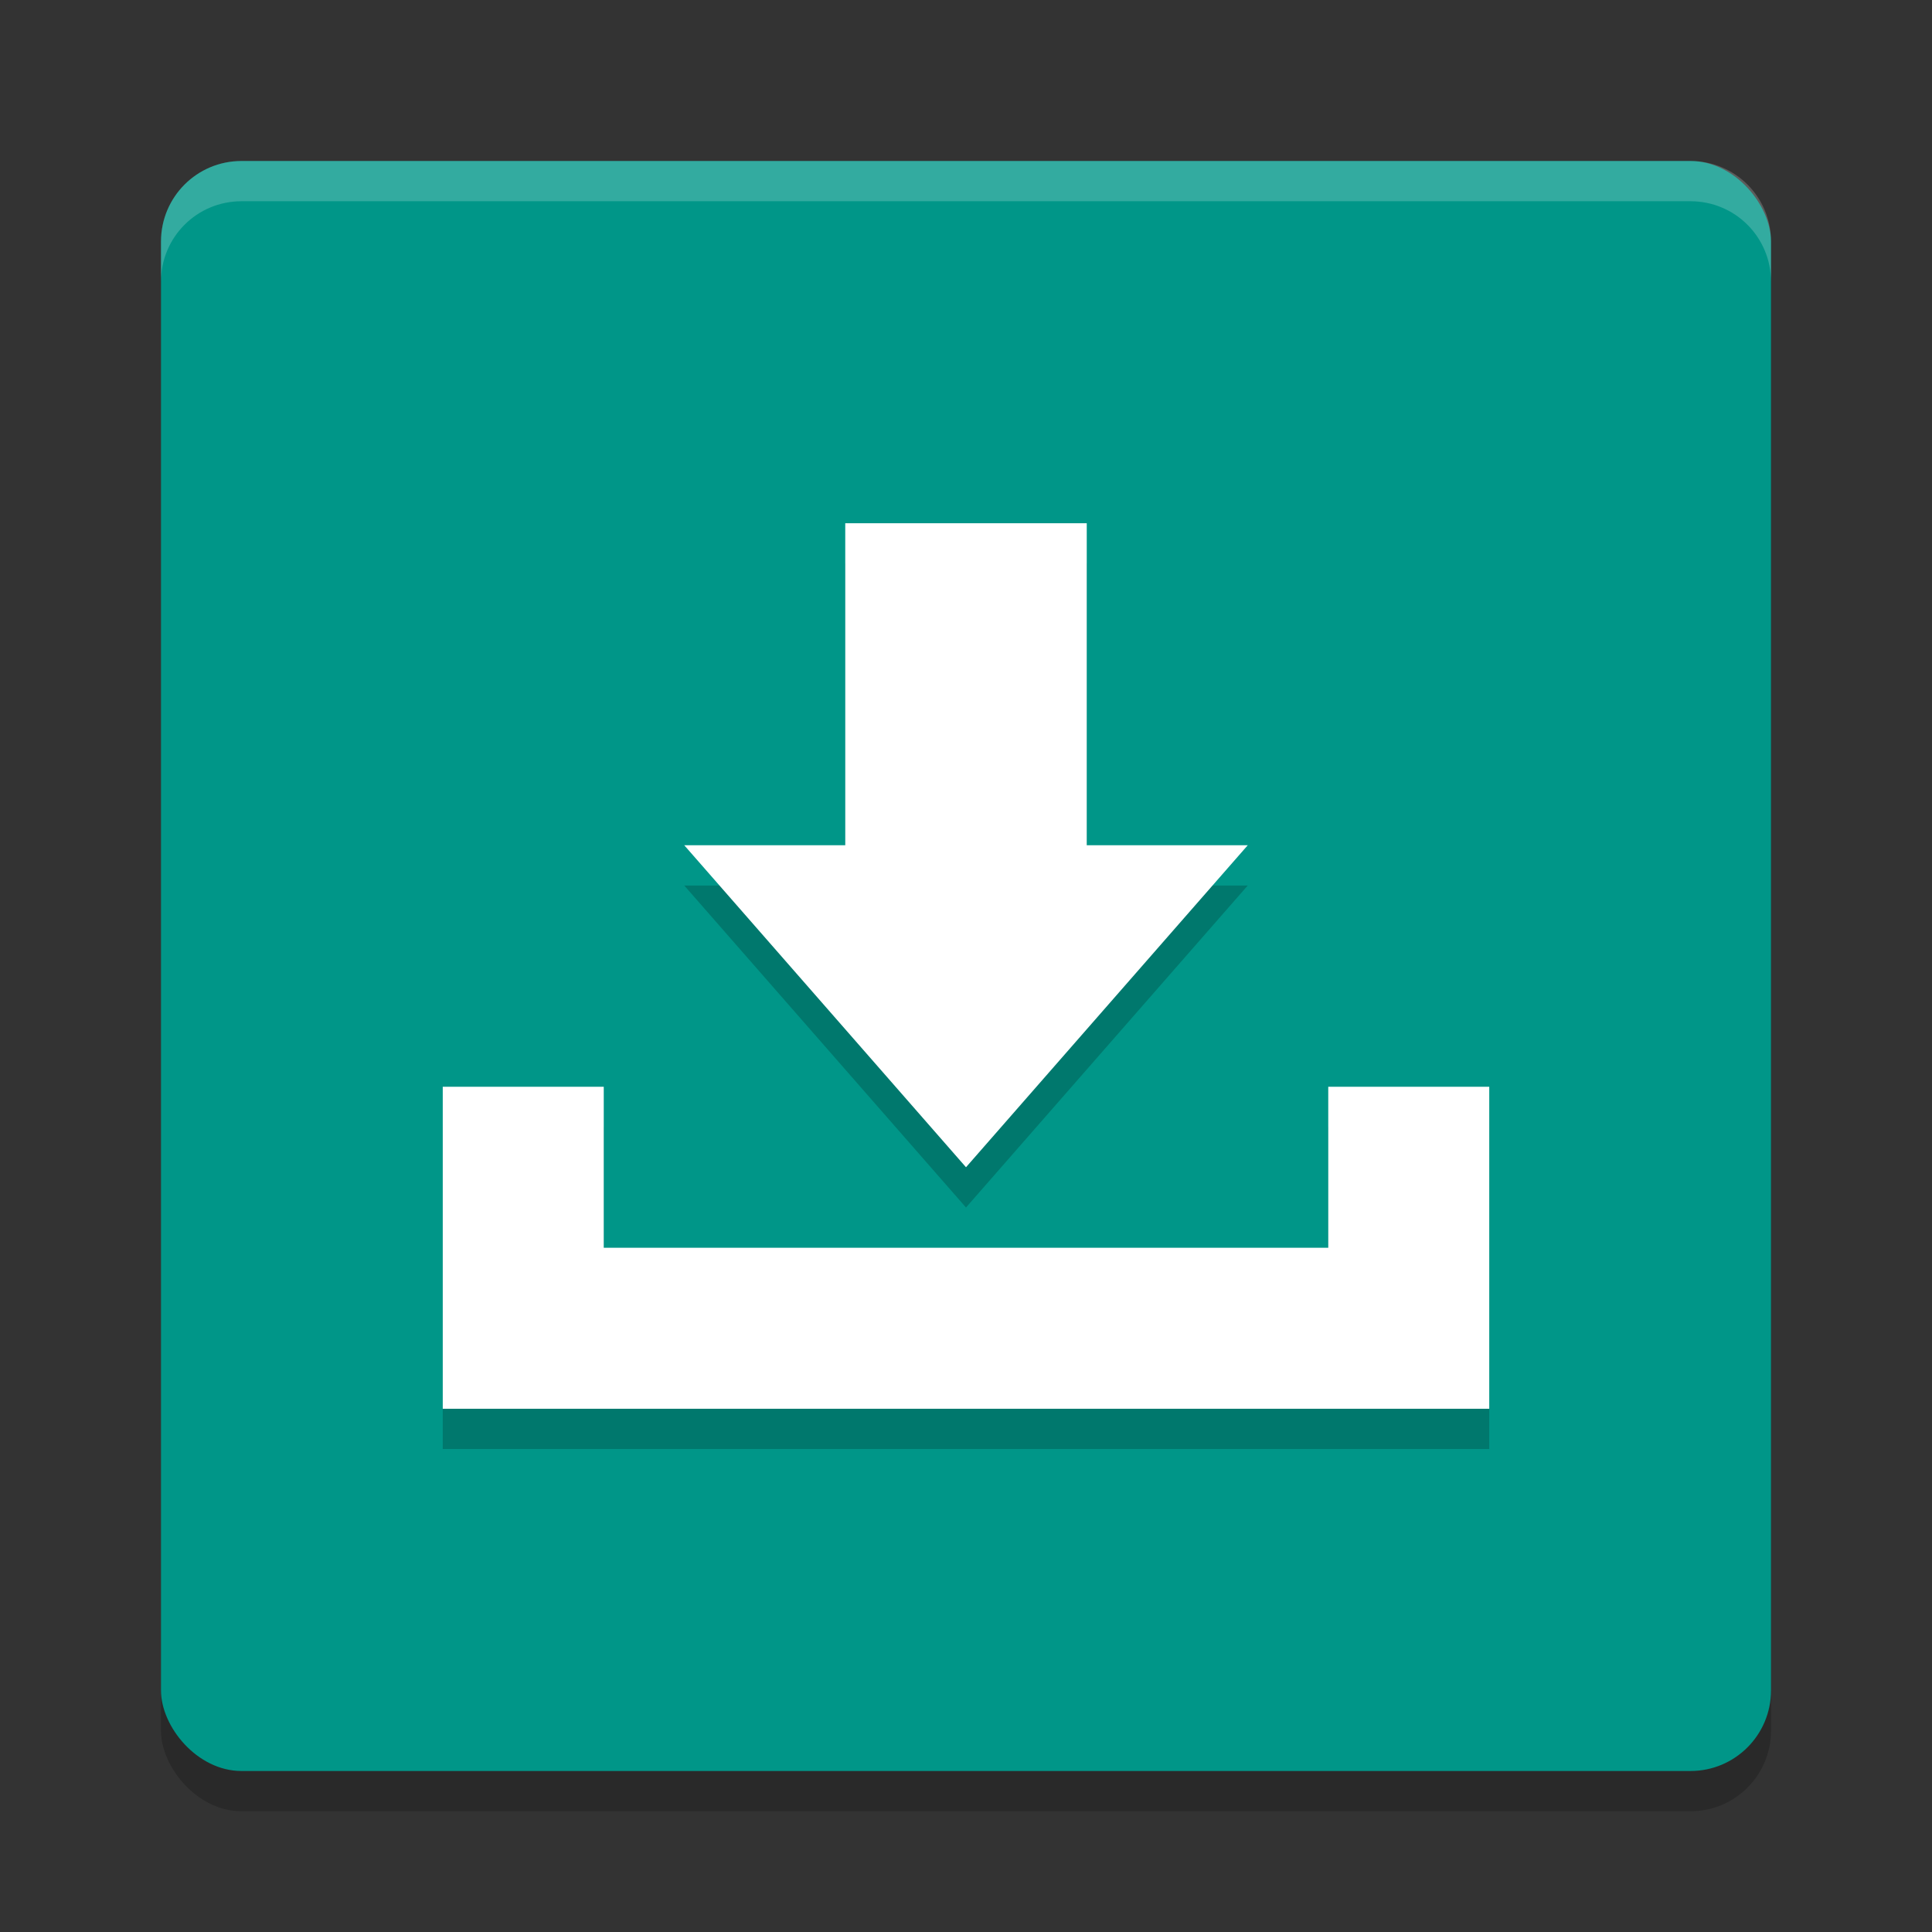 <svg width="48" height="48" version="1" xmlns="http://www.w3.org/2000/svg">
 <rect width="100%" height="100%" fill="#333333" stroke="none"/>
 <rect x="4" y="5" width="40" height="40" rx="2" ry="2" style="opacity:.2"/>
 <rect x="4" y="4" width="40" height="40" rx="2" ry="2" style="fill:#009688"/>
 <path d="m21 14v8h-4l7 8 7-8h-4v-8zm-10 14v8h26v-8h-4v4h-18v-4z" style="opacity:.2"/>
 <path d="m21 13v8h-4l7 8 7-8h-4v-8zm-10 14v8h26v-8h-4v4h-18v-4z" style="fill:#ffffff"/>
 <path d="m6 4c-1.108 0-2 0.892-2 2v1c0-1.108 0.892-2 2-2h36c1.108 0 2 0.892 2 2v-1c0-1.108-0.892-2-2-2h-36z" style="fill:#ffffff;opacity:.2"/>
</svg>
